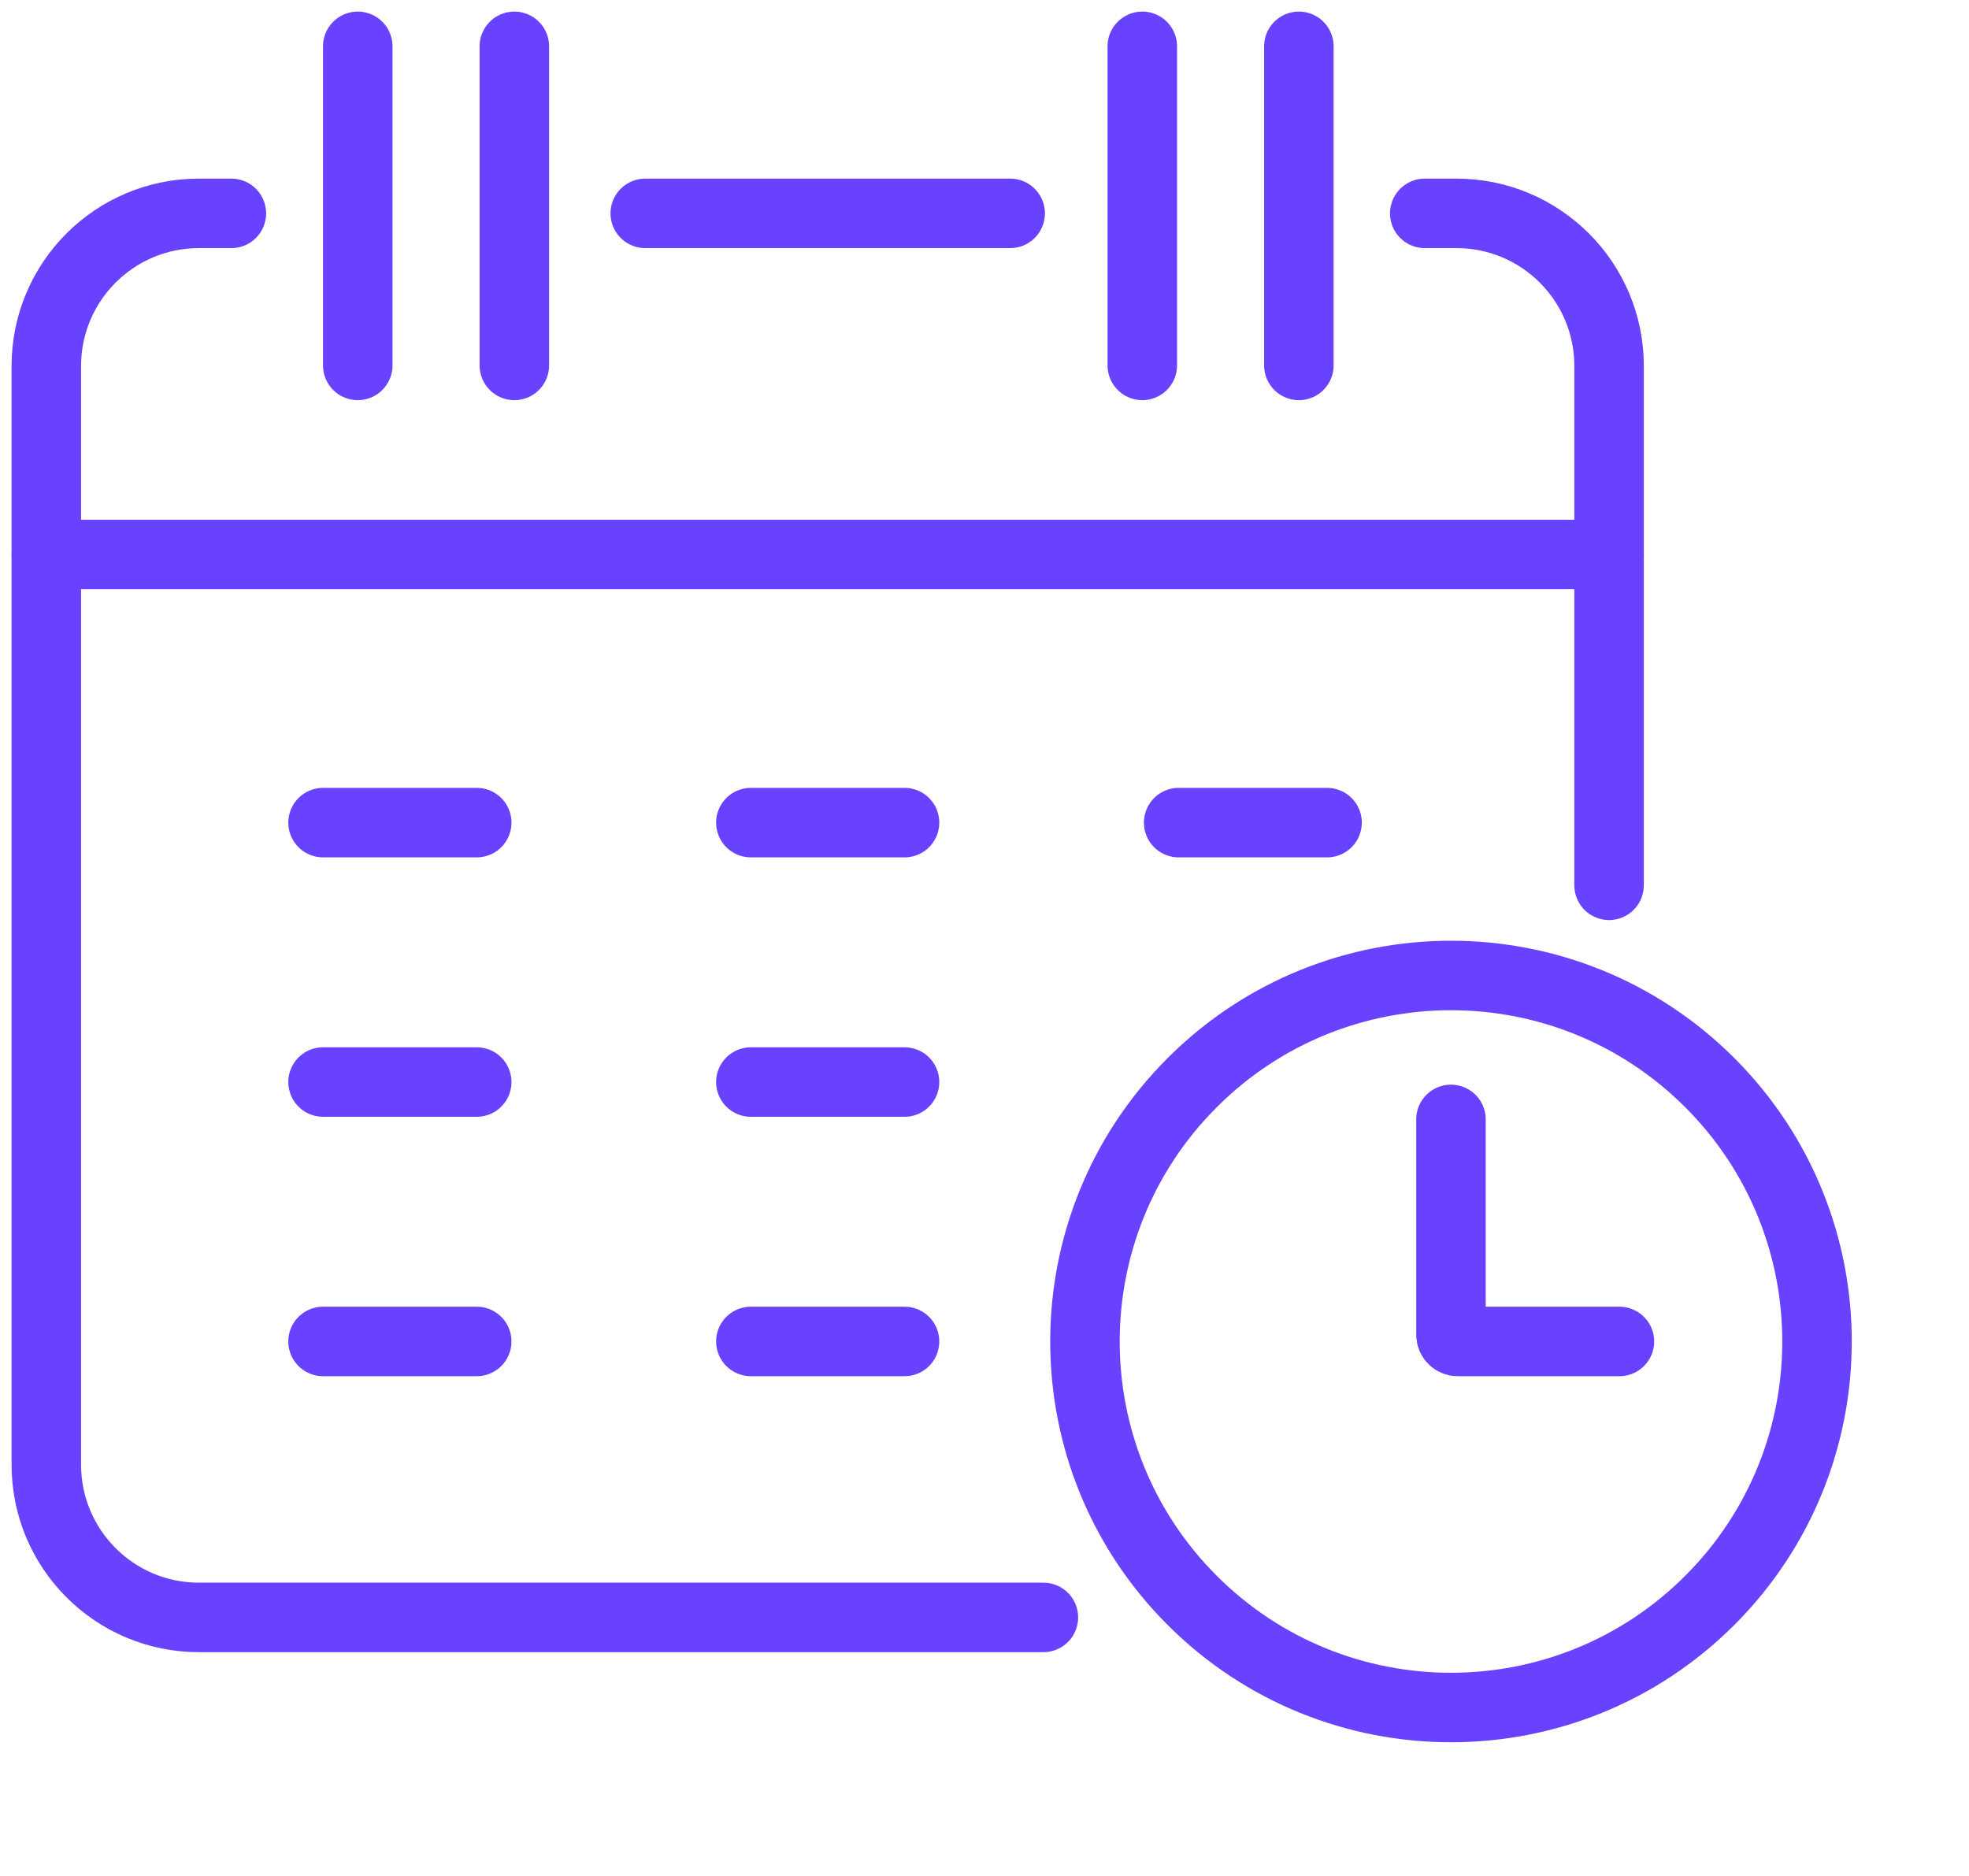 <svg xmlns="http://www.w3.org/2000/svg" width="85" height="81" viewBox="0 0 85 81" fill="none"><path d="M43.608 9.211H27.855" stroke="#6842FF" stroke-width="3" stroke-miterlimit="10" stroke-linecap="round"></path><path d="M69.462 38.219V15.798C69.462 12.159 66.511 9.211 62.874 9.211H61.506" stroke="#6842FF" stroke-width="3" stroke-miterlimit="10" stroke-linecap="round"></path><path d="M45.042 69.825H8.587C4.948 69.825 2 66.874 2 63.237V15.798C2 12.159 4.95 9.211 8.587 9.211H9.988" stroke="#6842FF" stroke-width="3" stroke-miterlimit="10" stroke-linecap="round"></path><path d="M22.204 2V15.775" stroke="#6842FF" stroke-width="3" stroke-miterlimit="10" stroke-linecap="round"></path><path d="M15.444 15.775V2" stroke="#6842FF" stroke-width="3" stroke-miterlimit="10" stroke-linecap="round"></path><path d="M49.312 2V15.775" stroke="#6842FF" stroke-width="3" stroke-miterlimit="10" stroke-linecap="round"></path><path d="M56.071 15.775V2" stroke="#6842FF" stroke-width="3" stroke-miterlimit="10" stroke-linecap="round"></path><path d="M2 23.937H69.462" stroke="#6842FF" stroke-width="3" stroke-miterlimit="10" stroke-linecap="round"></path><path d="M13.946 35.513H20.58" stroke="#6842FF" stroke-width="3" stroke-miterlimit="10" stroke-linecap="round"></path><path d="M32.414 35.513H39.048" stroke="#6842FF" stroke-width="3" stroke-miterlimit="10" stroke-linecap="round"></path><path d="M50.882 35.513H57.288" stroke="#6842FF" stroke-width="3" stroke-miterlimit="10" stroke-linecap="round"></path><path d="M13.946 46.712H20.58" stroke="#6842FF" stroke-width="3" stroke-miterlimit="10" stroke-linecap="round"></path><path d="M32.414 46.712H39.048" stroke="#6842FF" stroke-width="3" stroke-miterlimit="10" stroke-linecap="round"></path><path d="M13.946 57.911H20.58" stroke="#6842FF" stroke-width="3" stroke-miterlimit="10" stroke-linecap="round"></path><path d="M32.414 57.911H39.048" stroke="#6842FF" stroke-width="3" stroke-miterlimit="10" stroke-linecap="round"></path><path d="M73.811 69.087C79.982 62.916 79.982 52.911 73.811 46.74C67.64 40.569 57.635 40.569 51.464 46.74C45.294 52.911 45.294 62.916 51.464 69.087C57.635 75.257 67.64 75.257 73.811 69.087Z" stroke="#6842FF" stroke-width="3" stroke-miterlimit="10" stroke-linecap="round"></path><path d="M62.637 48.325V57.62C62.637 57.781 62.767 57.911 62.928 57.911H69.909" stroke="#6842FF" stroke-width="3" stroke-miterlimit="10" stroke-linecap="round"></path></svg>